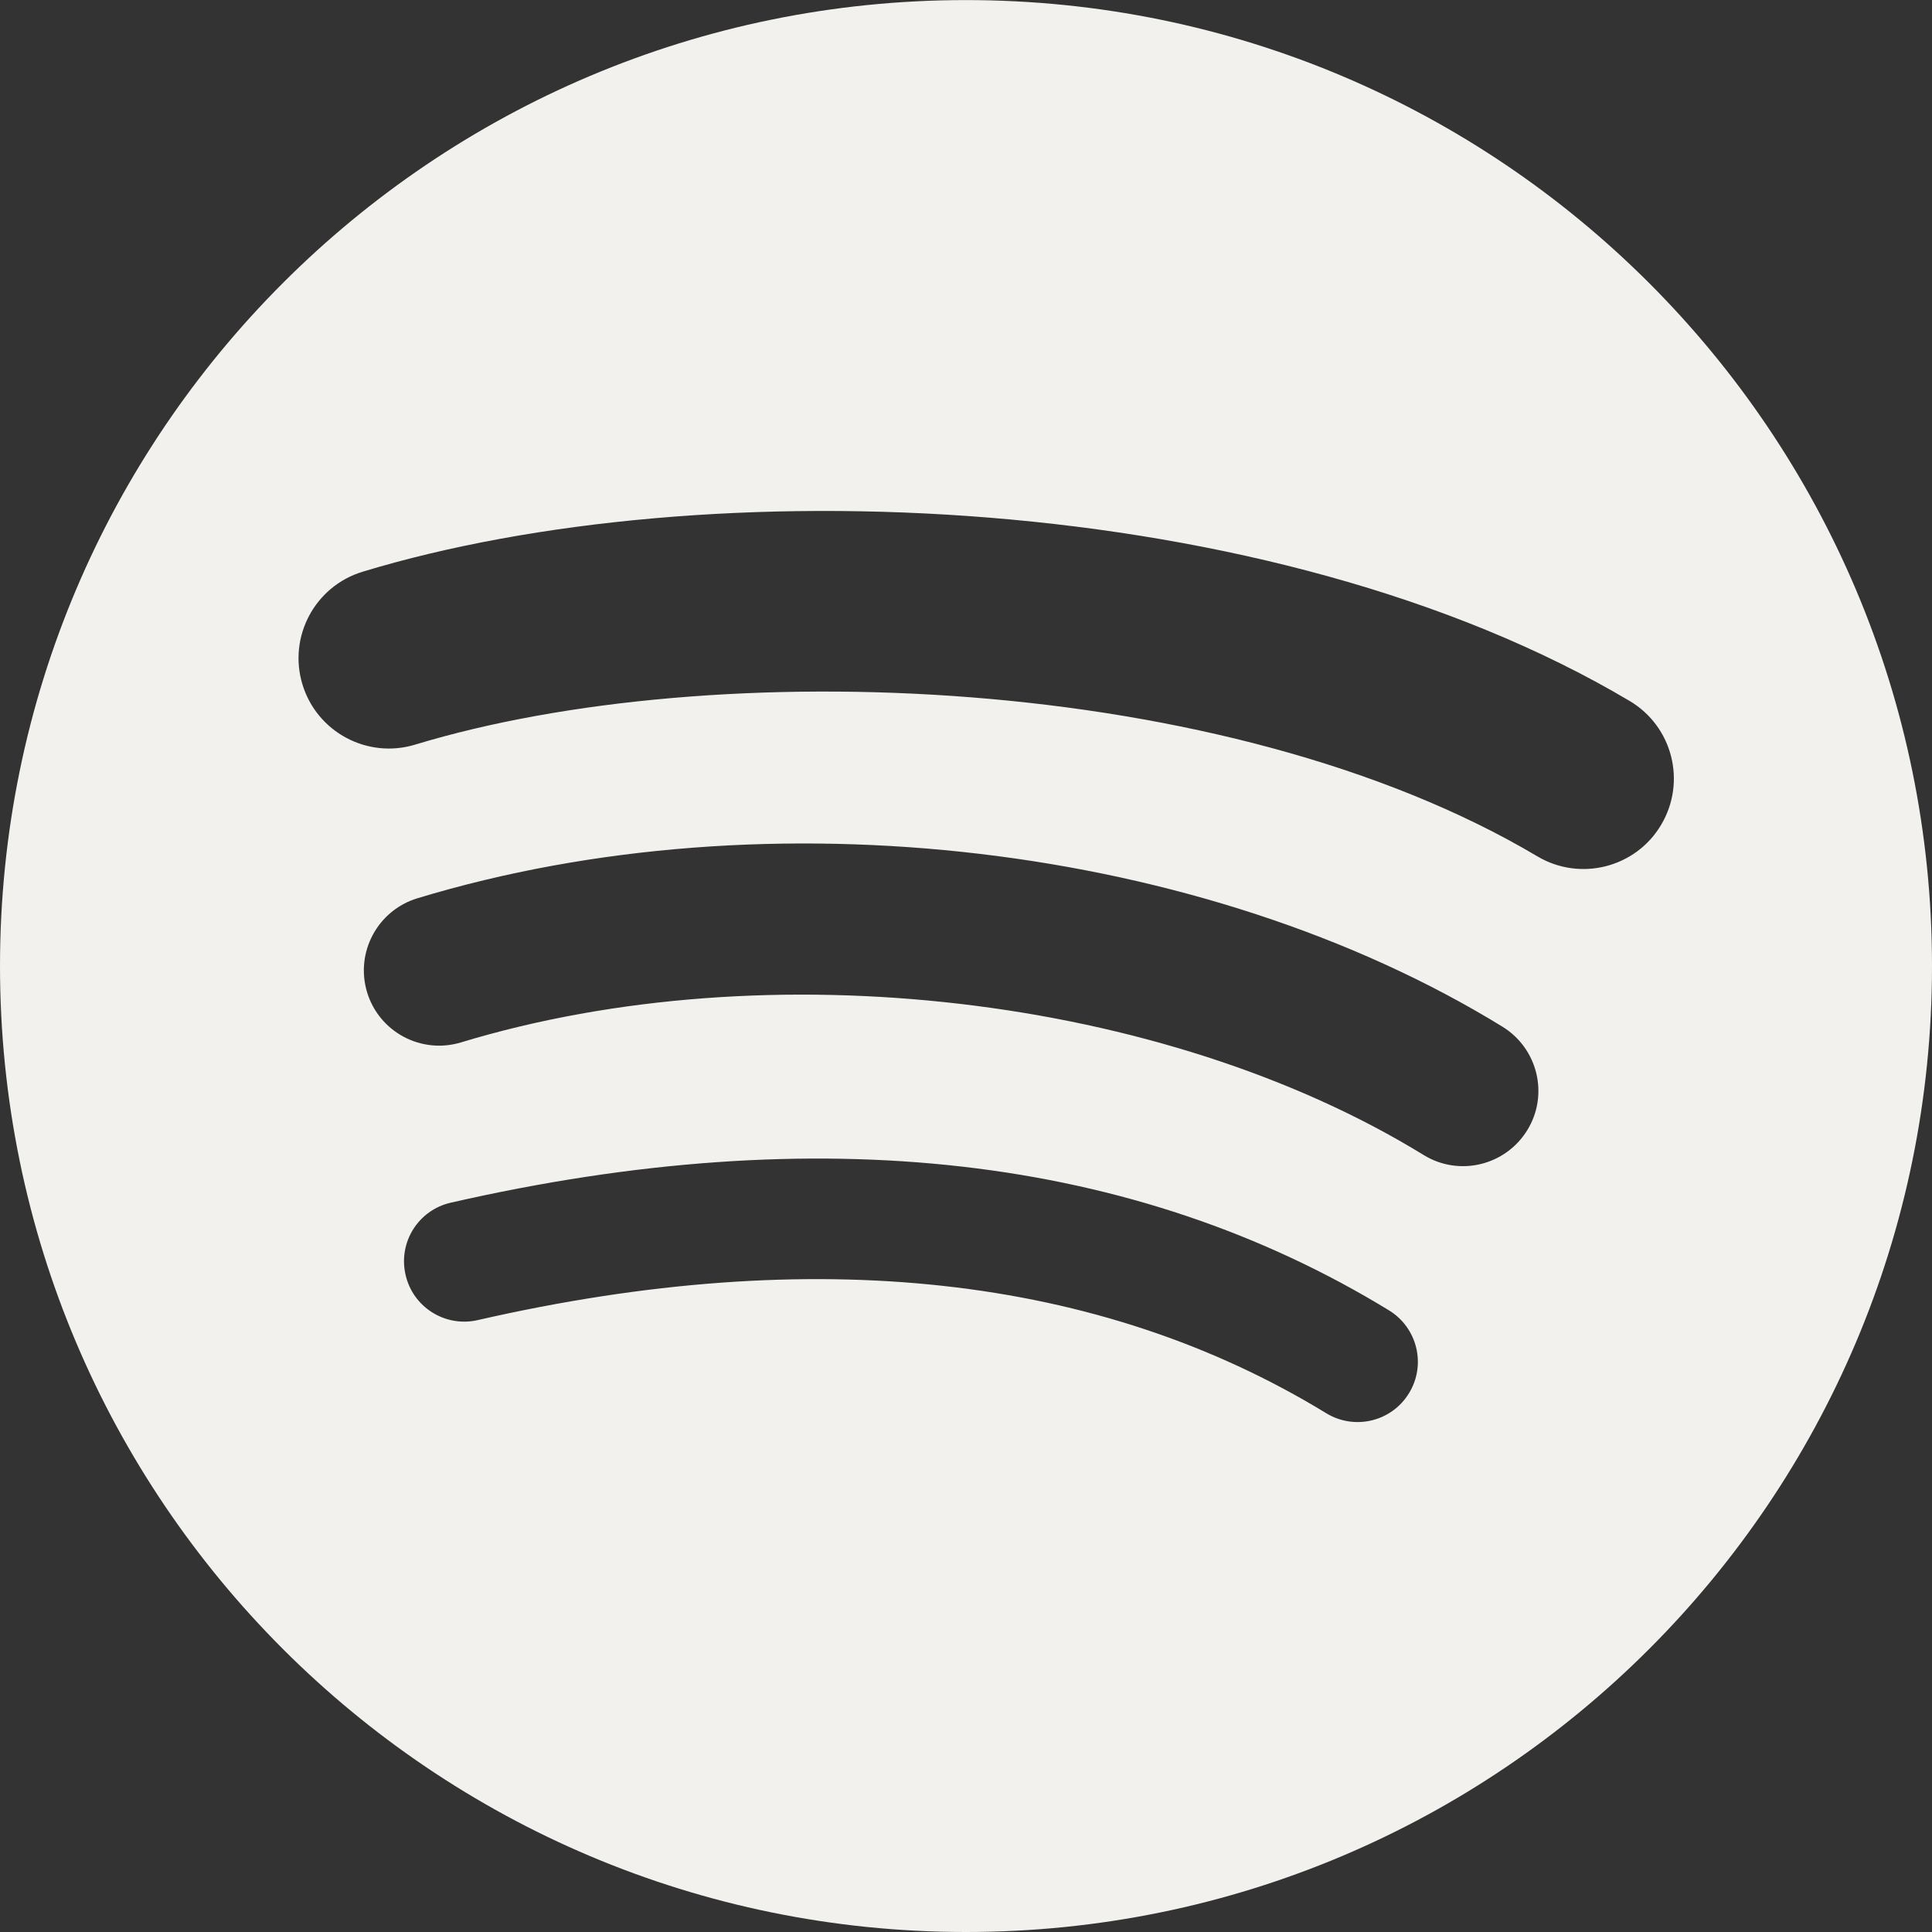 <?xml version="1.0" encoding="utf-8"?>
<!-- Generator: Adobe Illustrator 26.2.1, SVG Export Plug-In . SVG Version: 6.00 Build 0)  -->
<svg version="1.1" id="Layer_1" xmlns="http://www.w3.org/2000/svg" xmlns:xlink="http://www.w3.org/1999/xlink" x="0px" y="0px"
	 viewBox="0 0 24 24" style="enable-background:new 0 0 24 24;" xml:space="preserve">
<rect x="0" y="0" width="24" height="24" fill="#333333" stroke="none"/>
<style type="text/css">
	.st0{fill:#F2F1ED;}
</style>
<path class="st0" d="M12,0.001L12,0.001C5.373,0,0,5.373,0,12c0,6.627,5.373,12,12,12c6.628,0,12-5.372,12-12
	C24,5.373,18.628,0.001,12,0.001z M17.503,17.307c-0.215,0.353-0.676,0.464-1.029,0.248c-2.818-1.721-6.364-2.111-10.541-1.156
	c-0.402,0.092-0.804-0.16-0.895-0.563C4.945,15.433,5.196,15.032,5.6,14.94c4.571-1.044,8.492-0.595,11.655,1.338
	C17.608,16.495,17.719,16.955,17.503,17.307z M18.972,14.04L18.972,14.04c-0.271,0.44-0.847,0.579-1.287,0.308
	c-3.226-1.983-8.142-2.557-11.958-1.399C5.232,13.099,4.71,12.82,4.56,12.326c-0.149-0.495,0.13-1.016,0.624-1.167
	c4.358-1.322,9.776-0.682,13.48,1.595C19.104,13.025,19.243,13.601,18.972,14.04z M19.098,10.638L19.098,10.638
	C15.23,8.341,8.849,8.129,5.157,9.25c-0.593,0.18-1.22-0.155-1.4-0.748c-0.18-0.593,0.155-1.22,0.748-1.4
	c4.239-1.287,11.285-1.038,15.738,1.605c0.535,0.317,0.709,1.005,0.393,1.538C20.321,10.779,19.63,10.954,19.098,10.638z"/>
</svg>
